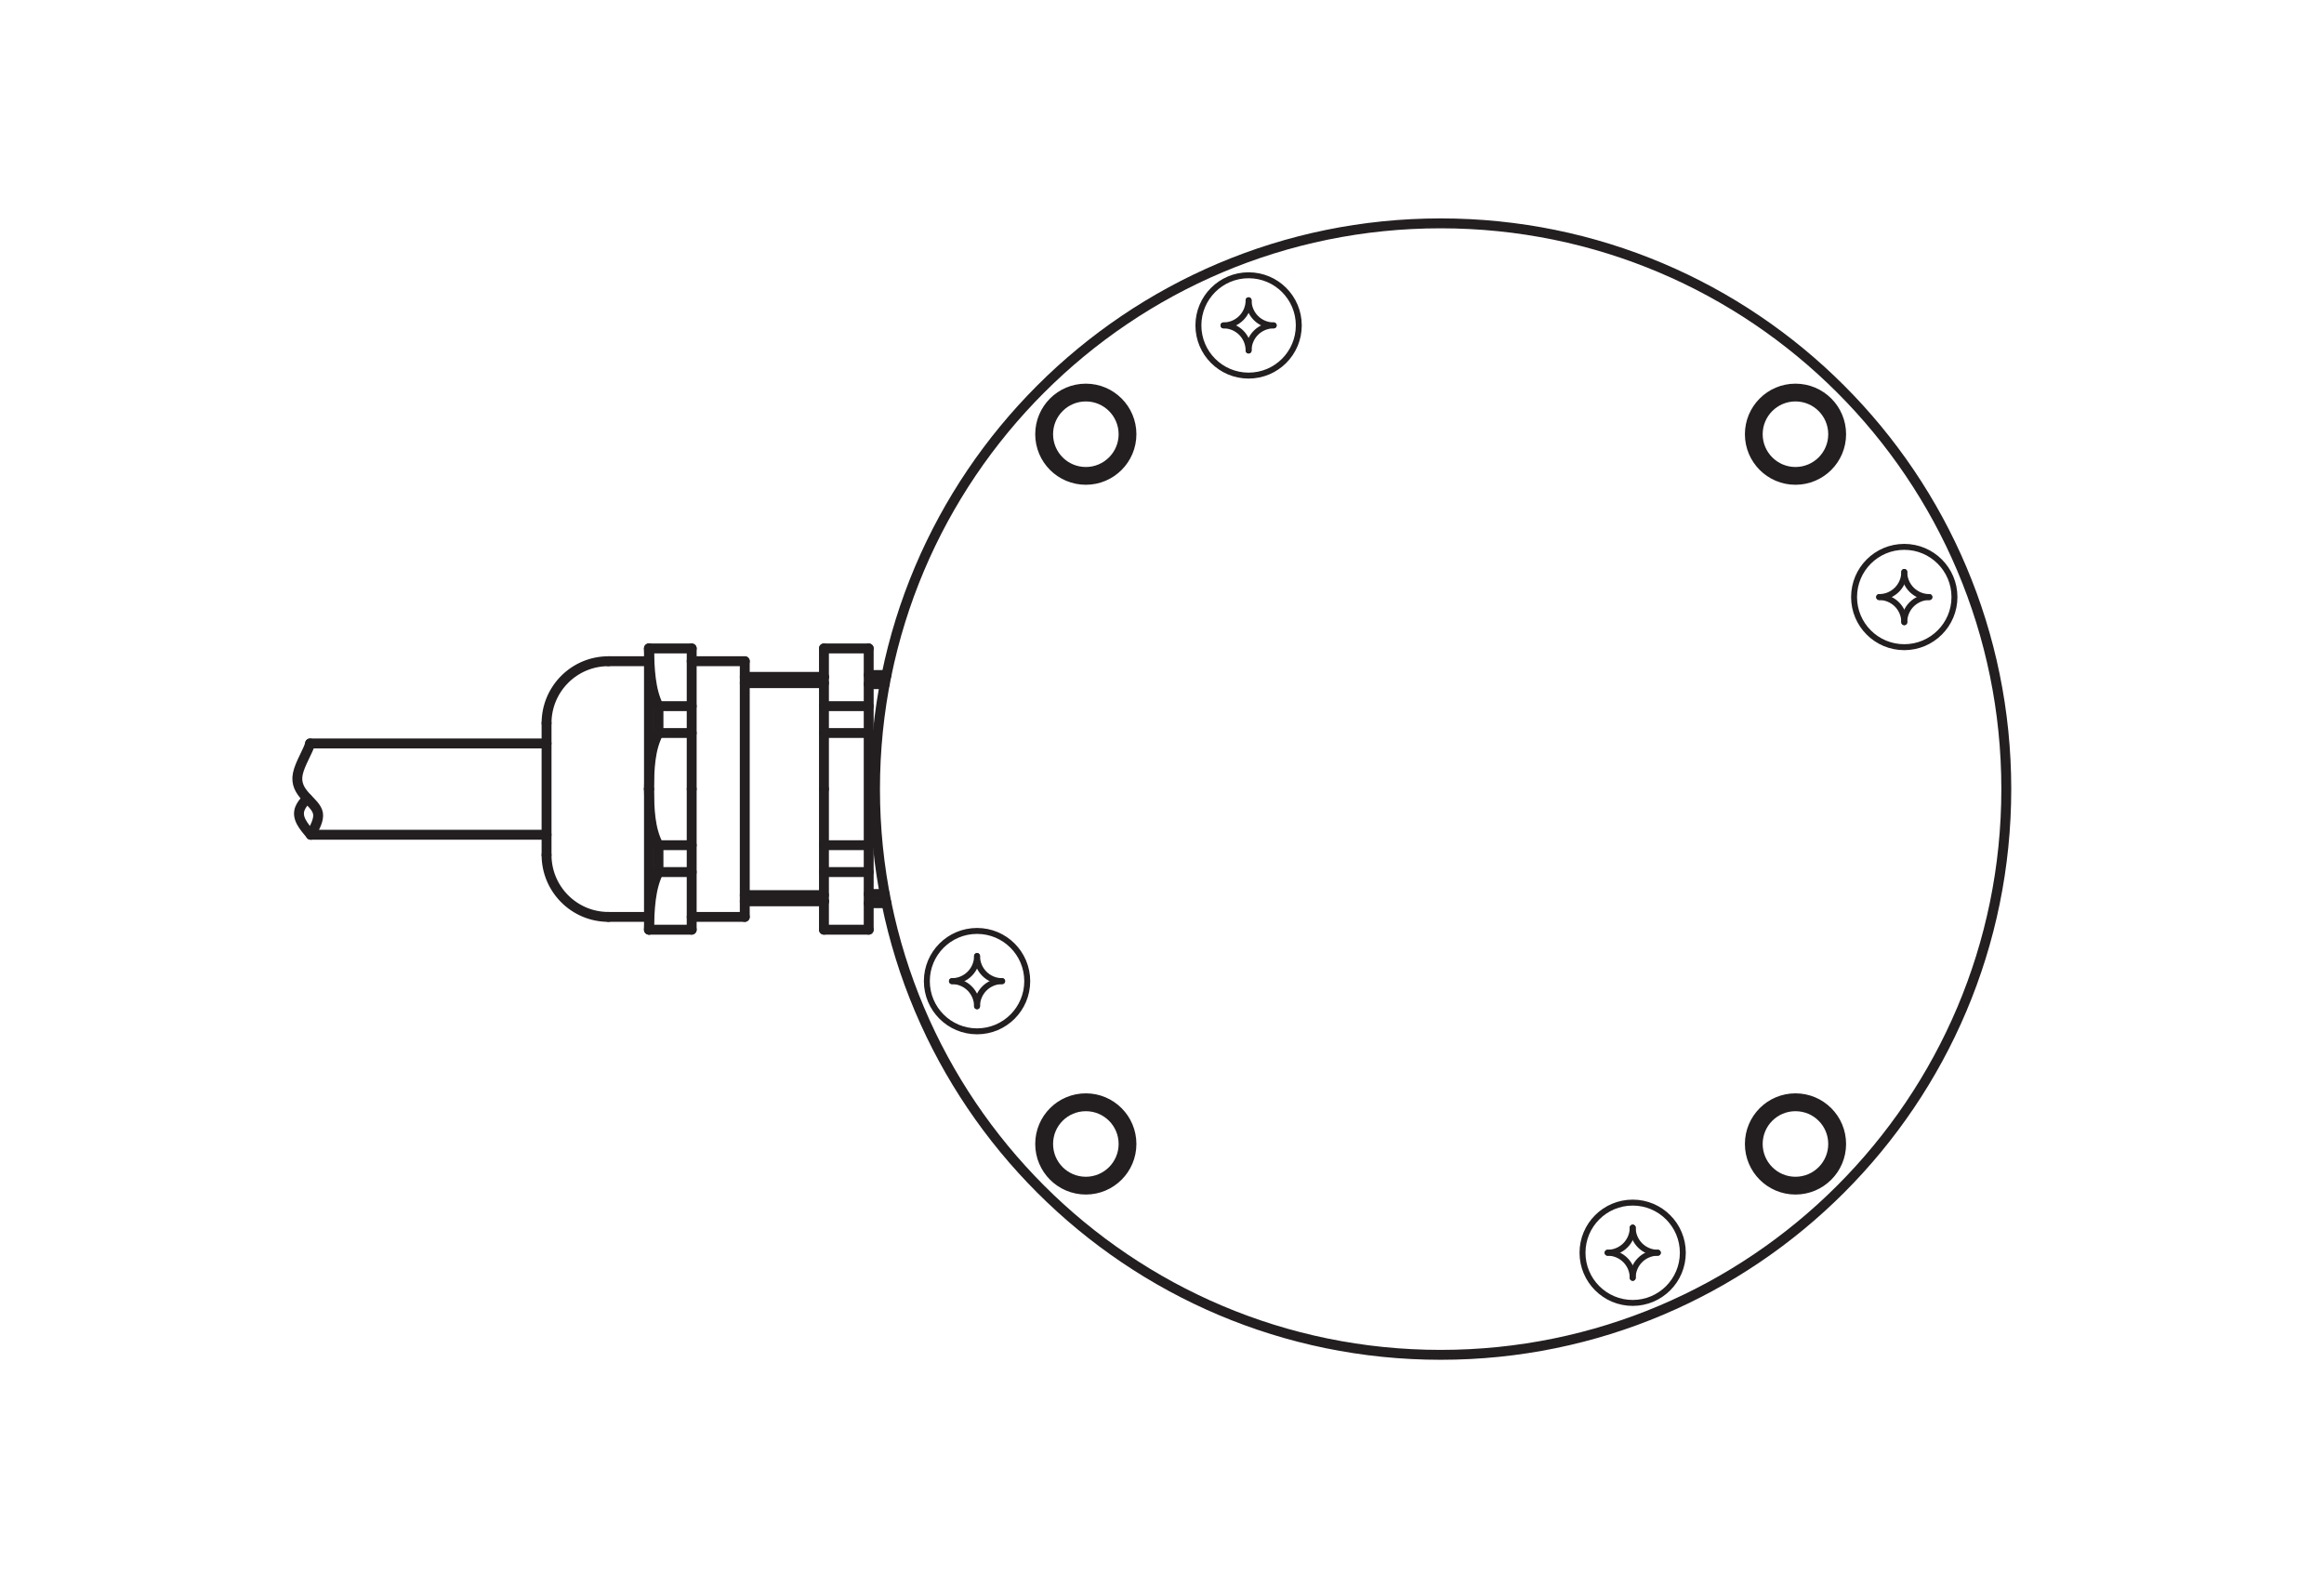 <?xml version="1.0" encoding="UTF-8"?>
<svg xmlns="http://www.w3.org/2000/svg" xmlns:xlink="http://www.w3.org/1999/xlink" width="116.22pt" height="79.37pt" viewBox="0 0 116.22 79.37" version="1.2">
<g id="surface1">
<path style="fill:none;stroke-width:5;stroke-linecap:round;stroke-linejoin:round;stroke:rgb(13.73%,12.16%,12.549%);stroke-opacity:1;stroke-miterlimit:10;" d="M 925.291 576.088 C 925.291 586.6 916.786 595.144 906.234 595.144 C 895.722 595.144 887.178 586.6 887.178 576.088 C 887.178 565.575 895.722 557.032 906.234 557.032 C 916.786 557.032 925.291 565.575 925.291 576.088 Z M 925.291 576.088 " transform="matrix(0.099,0,0,-0.099,0.071,78.745)"/>
<path style="fill:none;stroke-width:5;stroke-linecap:round;stroke-linejoin:round;stroke:rgb(13.73%,12.16%,12.549%);stroke-opacity:1;stroke-miterlimit:10;" d="M 566.843 576.088 C 566.843 586.6 558.299 595.144 547.787 595.144 C 537.235 595.144 528.73 586.6 528.73 576.088 C 528.73 565.575 537.235 557.032 547.787 557.032 C 558.299 557.032 566.843 565.575 566.843 576.088 Z M 566.843 576.088 " transform="matrix(0.099,0,0,-0.099,0.071,78.745)"/>
<path style="fill:none;stroke-width:5;stroke-linecap:round;stroke-linejoin:round;stroke:rgb(13.73%,12.16%,12.549%);stroke-opacity:1;stroke-miterlimit:10;" d="M 570.82 576.088 C 570.82 588.805 560.504 599.121 547.787 599.121 C 535.03 599.121 524.714 588.805 524.714 576.088 C 524.714 563.371 535.03 553.055 547.787 553.055 C 560.504 553.055 570.82 563.371 570.82 576.088 Z M 570.82 576.088 " transform="matrix(0.099,0,0,-0.099,0.071,78.745)"/>
<path style="fill:none;stroke-width:5;stroke-linecap:round;stroke-linejoin:round;stroke:rgb(13.73%,12.16%,12.549%);stroke-opacity:1;stroke-miterlimit:10;" d="M 929.307 576.088 C 929.307 588.805 918.991 599.121 906.234 599.121 C 893.517 599.121 883.201 588.805 883.201 576.088 C 883.201 563.371 893.517 553.055 906.234 553.055 C 918.991 553.055 929.307 563.371 929.307 576.088 Z M 929.307 576.088 " transform="matrix(0.099,0,0,-0.099,0.071,78.745)"/>
<path style="fill:none;stroke-width:5;stroke-linecap:round;stroke-linejoin:round;stroke:rgb(13.73%,12.16%,12.549%);stroke-opacity:1;stroke-miterlimit:10;" d="M 1012.737 396.864 C 1012.737 554.669 884.816 682.591 727.011 682.591 C 569.205 682.591 441.284 554.669 441.284 396.864 C 441.284 239.019 569.205 111.098 727.011 111.098 C 884.816 111.098 1012.737 239.019 1012.737 396.864 Z M 1012.737 396.864 " transform="matrix(0.099,0,0,-0.099,0.071,78.745)"/>
<path style="fill:none;stroke-width:3;stroke-linecap:round;stroke-linejoin:round;stroke:rgb(13.73%,12.16%,12.549%);stroke-opacity:1;stroke-miterlimit:10;" d="M 518.178 299.85 C 518.178 313.867 506.839 325.206 492.823 325.206 C 478.806 325.206 467.467 313.867 467.467 299.85 C 467.467 285.833 478.806 274.494 492.823 274.494 C 506.839 274.494 518.178 285.833 518.178 299.85 Z M 518.178 299.85 " transform="matrix(0.099,0,0,-0.099,0.071,78.745)"/>
<path style="fill:none;stroke-width:5;stroke-linecap:round;stroke-linejoin:round;stroke:rgb(13.73%,12.16%,12.549%);stroke-opacity:1;stroke-miterlimit:10;" d="M 348.68 332.293 L 375.492 332.293 " transform="matrix(0.099,0,0,-0.099,0.071,78.745)"/>
<path style="fill:none;stroke-width:5;stroke-linecap:round;stroke-linejoin:round;stroke:rgb(13.73%,12.16%,12.549%);stroke-opacity:1;stroke-miterlimit:10;" d="M 348.68 461.435 L 375.492 461.435 " transform="matrix(0.099,0,0,-0.099,0.071,78.745)"/>
<path style="fill:none;stroke-width:5;stroke-linecap:round;stroke-linejoin:round;stroke:rgb(13.73%,12.16%,12.549%);stroke-opacity:1;stroke-miterlimit:10;" d="M 306.63 461.435 C 289.345 461.435 275.368 447.418 275.368 430.134 " transform="matrix(0.099,0,0,-0.099,0.071,78.745)"/>
<path style="fill:none;stroke-width:5;stroke-linecap:round;stroke-linejoin:round;stroke:rgb(13.73%,12.16%,12.549%);stroke-opacity:1;stroke-miterlimit:10;" d="M 348.68 467.892 L 348.68 396.864 " transform="matrix(0.099,0,0,-0.099,0.071,78.745)"/>
<path style="fill:none;stroke-width:5;stroke-linecap:round;stroke-linejoin:round;stroke:rgb(13.73%,12.16%,12.549%);stroke-opacity:1;stroke-miterlimit:10;" d="M 327.103 467.892 L 327.103 396.864 " transform="matrix(0.099,0,0,-0.099,0.071,78.745)"/>
<path style="fill:none;stroke-width:5;stroke-linecap:round;stroke-linejoin:round;stroke:rgb(13.73%,12.16%,12.549%);stroke-opacity:1;stroke-miterlimit:10;" d="M 331.907 438.756 L 331.907 425.173 " transform="matrix(0.099,0,0,-0.099,0.071,78.745)"/>
<path style="fill:none;stroke-width:5;stroke-linecap:round;stroke-linejoin:round;stroke:rgb(13.73%,12.16%,12.549%);stroke-opacity:1;stroke-miterlimit:10;" d="M 156.305 373.792 L 275.368 373.792 " transform="matrix(0.099,0,0,-0.099,0.071,78.745)"/>
<path style="fill:none;stroke-width:5;stroke-linecap:round;stroke-linejoin:round;stroke:rgb(13.73%,12.16%,12.549%);stroke-opacity:1;stroke-miterlimit:10;" d="M 155.912 419.897 L 275.368 419.897 " transform="matrix(0.099,0,0,-0.099,0.071,78.745)"/>
<path style="fill:none;stroke-width:5;stroke-linecap:round;stroke-linejoin:round;stroke:rgb(13.73%,12.16%,12.549%);stroke-opacity:1;stroke-miterlimit:10;" d="M 156.305 373.792 C 152.604 378.083 148.903 382.375 150.832 387.139 C 151.502 388.793 152.84 390.486 154.415 392.139 " transform="matrix(0.099,0,0,-0.099,0.071,78.745)"/>
<path style="fill:none;stroke-width:5;stroke-linecap:round;stroke-linejoin:round;stroke:rgb(13.73%,12.16%,12.549%);stroke-opacity:1;stroke-miterlimit:10;" d="M 155.912 419.897 C 155.203 416.472 150.754 409.699 149.73 404.581 C 147.604 394.423 158.904 390.761 159.928 384.501 C 160.439 381.351 158.353 377.571 156.305 373.792 " transform="matrix(0.099,0,0,-0.099,0.071,78.745)"/>
<path style="fill:none;stroke-width:5;stroke-linecap:round;stroke-linejoin:round;stroke:rgb(13.73%,12.16%,12.549%);stroke-opacity:1;stroke-miterlimit:10;" d="M 327.103 325.836 C 327.418 336.23 327.733 346.625 331.907 354.932 " transform="matrix(0.099,0,0,-0.099,0.071,78.745)"/>
<path style="fill:none;stroke-width:5;stroke-linecap:round;stroke-linejoin:round;stroke:rgb(13.73%,12.16%,12.549%);stroke-opacity:1;stroke-miterlimit:10;" d="M 348.68 325.836 L 348.68 396.864 " transform="matrix(0.099,0,0,-0.099,0.071,78.745)"/>
<path style="fill:none;stroke-width:5;stroke-linecap:round;stroke-linejoin:round;stroke:rgb(13.73%,12.16%,12.549%);stroke-opacity:1;stroke-miterlimit:10;" d="M 327.103 325.836 L 327.103 396.864 " transform="matrix(0.099,0,0,-0.099,0.071,78.745)"/>
<path style="fill:none;stroke-width:5;stroke-linecap:round;stroke-linejoin:round;stroke:rgb(13.73%,12.16%,12.549%);stroke-opacity:1;stroke-miterlimit:10;" d="M 275.368 363.594 C 275.368 346.31 289.345 332.293 306.63 332.293 " transform="matrix(0.099,0,0,-0.099,0.071,78.745)"/>
<path style="fill:none;stroke-width:5;stroke-linecap:round;stroke-linejoin:round;stroke:rgb(13.73%,12.16%,12.549%);stroke-opacity:1;stroke-miterlimit:10;" d="M 327.103 325.836 L 348.68 325.836 " transform="matrix(0.099,0,0,-0.099,0.071,78.745)"/>
<path style="fill:none;stroke-width:5;stroke-linecap:round;stroke-linejoin:round;stroke:rgb(13.73%,12.16%,12.549%);stroke-opacity:1;stroke-miterlimit:10;" d="M 306.63 332.293 L 327.103 332.293 " transform="matrix(0.099,0,0,-0.099,0.071,78.745)"/>
<path style="fill:none;stroke-width:5;stroke-linecap:round;stroke-linejoin:round;stroke:rgb(13.73%,12.16%,12.549%);stroke-opacity:1;stroke-miterlimit:10;" d="M 275.368 363.594 L 275.368 430.134 " transform="matrix(0.099,0,0,-0.099,0.071,78.745)"/>
<path style="fill:none;stroke-width:5;stroke-linecap:round;stroke-linejoin:round;stroke:rgb(13.73%,12.16%,12.549%);stroke-opacity:1;stroke-miterlimit:10;" d="M 327.103 396.864 C 327.3 406.943 327.537 417.023 331.907 425.173 " transform="matrix(0.099,0,0,-0.099,0.071,78.745)"/>
<path style="fill:none;stroke-width:5;stroke-linecap:round;stroke-linejoin:round;stroke:rgb(13.73%,12.16%,12.549%);stroke-opacity:1;stroke-miterlimit:10;" d="M 327.103 396.864 C 327.3 386.745 327.537 376.666 331.907 368.516 " transform="matrix(0.099,0,0,-0.099,0.071,78.745)"/>
<path style="fill:none;stroke-width:5;stroke-linecap:round;stroke-linejoin:round;stroke:rgb(13.73%,12.16%,12.549%);stroke-opacity:1;stroke-miterlimit:10;" d="M 331.907 354.932 L 348.68 354.932 " transform="matrix(0.099,0,0,-0.099,0.071,78.745)"/>
<path style="fill:none;stroke-width:5;stroke-linecap:round;stroke-linejoin:round;stroke:rgb(13.73%,12.16%,12.549%);stroke-opacity:1;stroke-miterlimit:10;" d="M 331.907 368.516 L 348.68 368.516 " transform="matrix(0.099,0,0,-0.099,0.071,78.745)"/>
<path style="fill:none;stroke-width:5;stroke-linecap:round;stroke-linejoin:round;stroke:rgb(13.73%,12.16%,12.549%);stroke-opacity:1;stroke-miterlimit:10;" d="M 331.907 354.932 L 331.907 368.516 " transform="matrix(0.099,0,0,-0.099,0.071,78.745)"/>
<path style="fill:none;stroke-width:5;stroke-linecap:round;stroke-linejoin:round;stroke:rgb(13.73%,12.16%,12.549%);stroke-opacity:1;stroke-miterlimit:10;" d="M 331.907 425.173 L 348.68 425.173 " transform="matrix(0.099,0,0,-0.099,0.071,78.745)"/>
<path style="fill:none;stroke-width:5;stroke-linecap:round;stroke-linejoin:round;stroke:rgb(13.73%,12.16%,12.549%);stroke-opacity:1;stroke-miterlimit:10;" d="M 327.103 467.892 C 327.418 457.498 327.733 447.103 331.907 438.756 " transform="matrix(0.099,0,0,-0.099,0.071,78.745)"/>
<path style="fill:none;stroke-width:5;stroke-linecap:round;stroke-linejoin:round;stroke:rgb(13.73%,12.16%,12.549%);stroke-opacity:1;stroke-miterlimit:10;" d="M 327.103 467.892 L 348.68 467.892 " transform="matrix(0.099,0,0,-0.099,0.071,78.745)"/>
<path style="fill:none;stroke-width:5;stroke-linecap:round;stroke-linejoin:round;stroke:rgb(13.73%,12.16%,12.549%);stroke-opacity:1;stroke-miterlimit:10;" d="M 331.907 438.756 L 348.68 438.756 " transform="matrix(0.099,0,0,-0.099,0.071,78.745)"/>
<path style="fill:none;stroke-width:5;stroke-linecap:round;stroke-linejoin:round;stroke:rgb(13.73%,12.16%,12.549%);stroke-opacity:1;stroke-miterlimit:10;" d="M 306.63 461.435 L 327.103 461.435 " transform="matrix(0.099,0,0,-0.099,0.071,78.745)"/>
<path style="fill:none;stroke-width:5;stroke-linecap:round;stroke-linejoin:round;stroke:rgb(13.73%,12.16%,12.549%);stroke-opacity:1;stroke-miterlimit:10;" d="M 438.095 325.836 L 438.095 467.892 " transform="matrix(0.099,0,0,-0.099,0.071,78.745)"/>
<path style="fill:none;stroke-width:5;stroke-linecap:round;stroke-linejoin:round;stroke:rgb(13.73%,12.16%,12.549%);stroke-opacity:1;stroke-miterlimit:10;" d="M 415.495 453.521 L 415.495 396.864 " transform="matrix(0.099,0,0,-0.099,0.071,78.745)"/>
<path style="fill:none;stroke-width:5;stroke-linecap:round;stroke-linejoin:round;stroke:rgb(13.73%,12.16%,12.549%);stroke-opacity:1;stroke-miterlimit:10;" d="M 375.492 332.293 L 375.492 461.435 " transform="matrix(0.099,0,0,-0.099,0.071,78.745)"/>
<path style="fill:none;stroke-width:5;stroke-linecap:round;stroke-linejoin:round;stroke:rgb(13.73%,12.16%,12.549%);stroke-opacity:1;stroke-miterlimit:10;" d="M 415.495 340.167 L 415.495 396.864 " transform="matrix(0.099,0,0,-0.099,0.071,78.745)"/>
<path style="fill:none;stroke-width:5;stroke-linecap:round;stroke-linejoin:round;stroke:rgb(13.73%,12.16%,12.549%);stroke-opacity:1;stroke-miterlimit:10;" d="M 375.492 340.167 L 415.495 340.167 " transform="matrix(0.099,0,0,-0.099,0.071,78.745)"/>
<path style="fill:none;stroke-width:5;stroke-linecap:round;stroke-linejoin:round;stroke:rgb(13.73%,12.16%,12.549%);stroke-opacity:1;stroke-miterlimit:10;" d="M 375.492 343.317 L 415.495 343.317 " transform="matrix(0.099,0,0,-0.099,0.071,78.745)"/>
<path style="fill:none;stroke-width:5;stroke-linecap:round;stroke-linejoin:round;stroke:rgb(13.73%,12.16%,12.549%);stroke-opacity:1;stroke-miterlimit:10;" d="M 415.495 340.167 L 415.495 325.836 " transform="matrix(0.099,0,0,-0.099,0.071,78.745)"/>
<path style="fill:none;stroke-width:5;stroke-linecap:round;stroke-linejoin:round;stroke:rgb(13.73%,12.16%,12.549%);stroke-opacity:1;stroke-miterlimit:10;" d="M 415.495 325.836 L 438.095 325.836 " transform="matrix(0.099,0,0,-0.099,0.071,78.745)"/>
<path style="fill:none;stroke-width:5;stroke-linecap:round;stroke-linejoin:round;stroke:rgb(13.73%,12.16%,12.549%);stroke-opacity:1;stroke-miterlimit:10;" d="M 447.15 339.223 L 438.095 339.223 " transform="matrix(0.099,0,0,-0.099,0.071,78.745)"/>
<path style="fill:none;stroke-width:5;stroke-linecap:round;stroke-linejoin:round;stroke:rgb(13.73%,12.16%,12.549%);stroke-opacity:1;stroke-miterlimit:10;" d="M 446.205 343.869 L 438.095 343.869 " transform="matrix(0.099,0,0,-0.099,0.071,78.745)"/>
<path style="fill:none;stroke-width:5;stroke-linecap:round;stroke-linejoin:round;stroke:rgb(13.73%,12.16%,12.549%);stroke-opacity:1;stroke-miterlimit:10;" d="M 415.495 354.932 L 438.095 354.932 " transform="matrix(0.099,0,0,-0.099,0.071,78.745)"/>
<path style="fill:none;stroke-width:5;stroke-linecap:round;stroke-linejoin:round;stroke:rgb(13.73%,12.16%,12.549%);stroke-opacity:1;stroke-miterlimit:10;" d="M 415.495 368.516 L 438.095 368.516 " transform="matrix(0.099,0,0,-0.099,0.071,78.745)"/>
<path style="fill:none;stroke-width:5;stroke-linecap:round;stroke-linejoin:round;stroke:rgb(13.73%,12.16%,12.549%);stroke-opacity:1;stroke-miterlimit:10;" d="M 415.495 425.173 L 438.095 425.173 " transform="matrix(0.099,0,0,-0.099,0.071,78.745)"/>
<path style="fill:none;stroke-width:5;stroke-linecap:round;stroke-linejoin:round;stroke:rgb(13.73%,12.16%,12.549%);stroke-opacity:1;stroke-miterlimit:10;" d="M 375.492 453.521 L 415.495 453.521 " transform="matrix(0.099,0,0,-0.099,0.071,78.745)"/>
<path style="fill:none;stroke-width:5;stroke-linecap:round;stroke-linejoin:round;stroke:rgb(13.73%,12.16%,12.549%);stroke-opacity:1;stroke-miterlimit:10;" d="M 375.492 450.371 L 415.495 450.371 " transform="matrix(0.099,0,0,-0.099,0.071,78.745)"/>
<path style="fill:none;stroke-width:5;stroke-linecap:round;stroke-linejoin:round;stroke:rgb(13.73%,12.16%,12.549%);stroke-opacity:1;stroke-miterlimit:10;" d="M 415.495 453.521 L 415.495 467.892 " transform="matrix(0.099,0,0,-0.099,0.071,78.745)"/>
<path style="fill:none;stroke-width:5;stroke-linecap:round;stroke-linejoin:round;stroke:rgb(13.73%,12.16%,12.549%);stroke-opacity:1;stroke-miterlimit:10;" d="M 415.495 467.892 L 438.095 467.892 " transform="matrix(0.099,0,0,-0.099,0.071,78.745)"/>
<path style="fill:none;stroke-width:5;stroke-linecap:round;stroke-linejoin:round;stroke:rgb(13.73%,12.16%,12.549%);stroke-opacity:1;stroke-miterlimit:10;" d="M 415.495 438.756 L 438.095 438.756 " transform="matrix(0.099,0,0,-0.099,0.071,78.745)"/>
<path style="fill:none;stroke-width:5;stroke-linecap:round;stroke-linejoin:round;stroke:rgb(13.73%,12.16%,12.549%);stroke-opacity:1;stroke-miterlimit:10;" d="M 446.205 449.859 L 438.095 449.859 " transform="matrix(0.099,0,0,-0.099,0.071,78.745)"/>
<path style="fill:none;stroke-width:5;stroke-linecap:round;stroke-linejoin:round;stroke:rgb(13.73%,12.16%,12.549%);stroke-opacity:1;stroke-miterlimit:10;" d="M 447.15 454.466 L 438.095 454.466 " transform="matrix(0.099,0,0,-0.099,0.071,78.745)"/>
<path style="fill:none;stroke-width:3;stroke-linecap:round;stroke-linejoin:round;stroke:rgb(13.73%,12.16%,12.549%);stroke-opacity:1;stroke-miterlimit:10;" d="M 948.521 493.839 C 955.529 493.839 961.199 499.508 961.199 506.517 " transform="matrix(0.099,0,0,-0.099,0.071,78.745)"/>
<path style="fill:none;stroke-width:3;stroke-linecap:round;stroke-linejoin:round;stroke:rgb(13.73%,12.16%,12.549%);stroke-opacity:1;stroke-miterlimit:10;" d="M 961.199 506.517 C 961.199 499.508 966.868 493.839 973.876 493.839 " transform="matrix(0.099,0,0,-0.099,0.071,78.745)"/>
<path style="fill:none;stroke-width:3;stroke-linecap:round;stroke-linejoin:round;stroke:rgb(13.73%,12.16%,12.549%);stroke-opacity:1;stroke-miterlimit:10;" d="M 986.554 493.839 C 986.554 507.855 975.176 519.195 961.199 519.195 C 947.182 519.195 935.843 507.855 935.843 493.839 C 935.843 479.861 947.182 468.522 961.199 468.522 C 975.176 468.522 986.554 479.861 986.554 493.839 Z M 986.554 493.839 " transform="matrix(0.099,0,0,-0.099,0.071,78.745)"/>
<path style="fill:none;stroke-width:3;stroke-linecap:round;stroke-linejoin:round;stroke:rgb(13.73%,12.16%,12.549%);stroke-opacity:1;stroke-miterlimit:10;" d="M 961.199 481.161 C 961.199 488.169 955.529 493.839 948.521 493.839 " transform="matrix(0.099,0,0,-0.099,0.071,78.745)"/>
<path style="fill:none;stroke-width:3;stroke-linecap:round;stroke-linejoin:round;stroke:rgb(13.73%,12.16%,12.549%);stroke-opacity:1;stroke-miterlimit:10;" d="M 973.876 493.839 C 966.868 493.839 961.199 488.169 961.199 481.161 " transform="matrix(0.099,0,0,-0.099,0.071,78.745)"/>
<path style="fill:none;stroke-width:3;stroke-linecap:round;stroke-linejoin:round;stroke:rgb(13.73%,12.16%,12.549%);stroke-opacity:1;stroke-miterlimit:10;" d="M 617.319 631.052 C 624.327 631.052 629.997 636.722 629.997 643.73 " transform="matrix(0.099,0,0,-0.099,0.071,78.745)"/>
<path style="fill:none;stroke-width:3;stroke-linecap:round;stroke-linejoin:round;stroke:rgb(13.73%,12.16%,12.549%);stroke-opacity:1;stroke-miterlimit:10;" d="M 629.997 618.374 C 629.997 625.382 624.327 631.052 617.319 631.052 " transform="matrix(0.099,0,0,-0.099,0.071,78.745)"/>
<path style="fill:none;stroke-width:3;stroke-linecap:round;stroke-linejoin:round;stroke:rgb(13.73%,12.16%,12.549%);stroke-opacity:1;stroke-miterlimit:10;" d="M 655.352 631.052 C 655.352 645.029 644.013 656.369 629.997 656.369 C 616.019 656.369 604.641 645.029 604.641 631.052 C 604.641 617.035 616.019 605.696 629.997 605.696 C 644.013 605.696 655.352 617.035 655.352 631.052 Z M 655.352 631.052 " transform="matrix(0.099,0,0,-0.099,0.071,78.745)"/>
<path style="fill:none;stroke-width:3;stroke-linecap:round;stroke-linejoin:round;stroke:rgb(13.73%,12.16%,12.549%);stroke-opacity:1;stroke-miterlimit:10;" d="M 642.674 631.052 C 635.666 631.052 629.997 625.382 629.997 618.374 " transform="matrix(0.099,0,0,-0.099,0.071,78.745)"/>
<path style="fill:none;stroke-width:3;stroke-linecap:round;stroke-linejoin:round;stroke:rgb(13.73%,12.16%,12.549%);stroke-opacity:1;stroke-miterlimit:10;" d="M 629.997 643.73 C 629.997 636.722 635.666 631.052 642.674 631.052 " transform="matrix(0.099,0,0,-0.099,0.071,78.745)"/>
<path style="fill:none;stroke-width:5;stroke-linecap:round;stroke-linejoin:round;stroke:rgb(13.73%,12.16%,12.549%);stroke-opacity:1;stroke-miterlimit:10;" d="M 570.82 217.601 C 570.82 230.357 560.504 240.673 547.787 240.673 C 535.03 240.673 524.714 230.357 524.714 217.601 C 524.714 204.883 535.03 194.568 547.787 194.568 C 560.504 194.568 570.82 204.883 570.82 217.601 Z M 570.82 217.601 " transform="matrix(0.099,0,0,-0.099,0.071,78.745)"/>
<path style="fill:none;stroke-width:5;stroke-linecap:round;stroke-linejoin:round;stroke:rgb(13.73%,12.16%,12.549%);stroke-opacity:1;stroke-miterlimit:10;" d="M 566.843 217.601 C 566.843 228.153 558.299 236.657 547.787 236.657 C 537.235 236.657 528.73 228.153 528.73 217.601 C 528.73 207.088 537.235 198.544 547.787 198.544 C 558.299 198.544 566.843 207.088 566.843 217.601 Z M 566.843 217.601 " transform="matrix(0.099,0,0,-0.099,0.071,78.745)"/>
<path style="fill:none;stroke-width:3;stroke-linecap:round;stroke-linejoin:round;stroke:rgb(13.73%,12.16%,12.549%);stroke-opacity:1;stroke-miterlimit:10;" d="M 480.145 299.85 C 487.153 299.85 492.823 305.52 492.823 312.528 " transform="matrix(0.099,0,0,-0.099,0.071,78.745)"/>
<path style="fill:none;stroke-width:3;stroke-linecap:round;stroke-linejoin:round;stroke:rgb(13.73%,12.16%,12.549%);stroke-opacity:1;stroke-miterlimit:10;" d="M 492.823 287.172 C 492.823 294.18 487.153 299.85 480.145 299.85 " transform="matrix(0.099,0,0,-0.099,0.071,78.745)"/>
<path style="fill:none;stroke-width:3;stroke-linecap:round;stroke-linejoin:round;stroke:rgb(13.73%,12.16%,12.549%);stroke-opacity:1;stroke-miterlimit:10;" d="M 505.501 299.85 C 498.492 299.85 492.823 294.18 492.823 287.172 " transform="matrix(0.099,0,0,-0.099,0.071,78.745)"/>
<path style="fill:none;stroke-width:3;stroke-linecap:round;stroke-linejoin:round;stroke:rgb(13.73%,12.16%,12.549%);stroke-opacity:1;stroke-miterlimit:10;" d="M 492.823 312.528 C 492.823 305.52 498.492 299.85 505.501 299.85 " transform="matrix(0.099,0,0,-0.099,0.071,78.745)"/>
<path style="fill:none;stroke-width:5;stroke-linecap:round;stroke-linejoin:round;stroke:rgb(13.73%,12.16%,12.549%);stroke-opacity:1;stroke-miterlimit:10;" d="M 925.291 217.601 C 925.291 228.153 916.786 236.657 906.234 236.657 C 895.722 236.657 887.178 228.153 887.178 217.601 C 887.178 207.088 895.722 198.544 906.234 198.544 C 916.786 198.544 925.291 207.088 925.291 217.601 Z M 925.291 217.601 " transform="matrix(0.099,0,0,-0.099,0.071,78.745)"/>
<path style="fill:none;stroke-width:5;stroke-linecap:round;stroke-linejoin:round;stroke:rgb(13.73%,12.16%,12.549%);stroke-opacity:1;stroke-miterlimit:10;" d="M 929.307 217.601 C 929.307 230.357 918.991 240.673 906.234 240.673 C 893.517 240.673 883.201 230.357 883.201 217.601 C 883.201 204.883 893.517 194.568 906.234 194.568 C 918.991 194.568 929.307 204.883 929.307 217.601 Z M 929.307 217.601 " transform="matrix(0.099,0,0,-0.099,0.071,78.745)"/>
<path style="fill:none;stroke-width:3;stroke-linecap:round;stroke-linejoin:round;stroke:rgb(13.73%,12.16%,12.549%);stroke-opacity:1;stroke-miterlimit:10;" d="M 849.341 162.676 C 849.341 176.653 838.002 187.993 824.025 187.993 C 810.008 187.993 798.669 176.653 798.669 162.676 C 798.669 148.659 810.008 137.32 824.025 137.32 C 838.002 137.32 849.341 148.659 849.341 162.676 Z M 849.341 162.676 " transform="matrix(0.099,0,0,-0.099,0.071,78.745)"/>
<path style="fill:none;stroke-width:3;stroke-linecap:round;stroke-linejoin:round;stroke:rgb(13.73%,12.16%,12.549%);stroke-opacity:1;stroke-miterlimit:10;" d="M 811.347 162.676 C 818.355 162.676 824.025 168.346 824.025 175.354 " transform="matrix(0.099,0,0,-0.099,0.071,78.745)"/>
<path style="fill:none;stroke-width:3;stroke-linecap:round;stroke-linejoin:round;stroke:rgb(13.73%,12.16%,12.549%);stroke-opacity:1;stroke-miterlimit:10;" d="M 824.025 149.998 C 824.025 157.006 818.355 162.676 811.347 162.676 " transform="matrix(0.099,0,0,-0.099,0.071,78.745)"/>
<path style="fill:none;stroke-width:3;stroke-linecap:round;stroke-linejoin:round;stroke:rgb(13.73%,12.16%,12.549%);stroke-opacity:1;stroke-miterlimit:10;" d="M 836.702 162.676 C 829.694 162.676 824.025 157.006 824.025 149.998 " transform="matrix(0.099,0,0,-0.099,0.071,78.745)"/>
<path style="fill:none;stroke-width:3;stroke-linecap:round;stroke-linejoin:round;stroke:rgb(13.73%,12.16%,12.549%);stroke-opacity:1;stroke-miterlimit:10;" d="M 824.025 175.354 C 824.025 168.346 829.694 162.676 836.702 162.676 " transform="matrix(0.099,0,0,-0.099,0.071,78.745)"/>
</g>
</svg>
